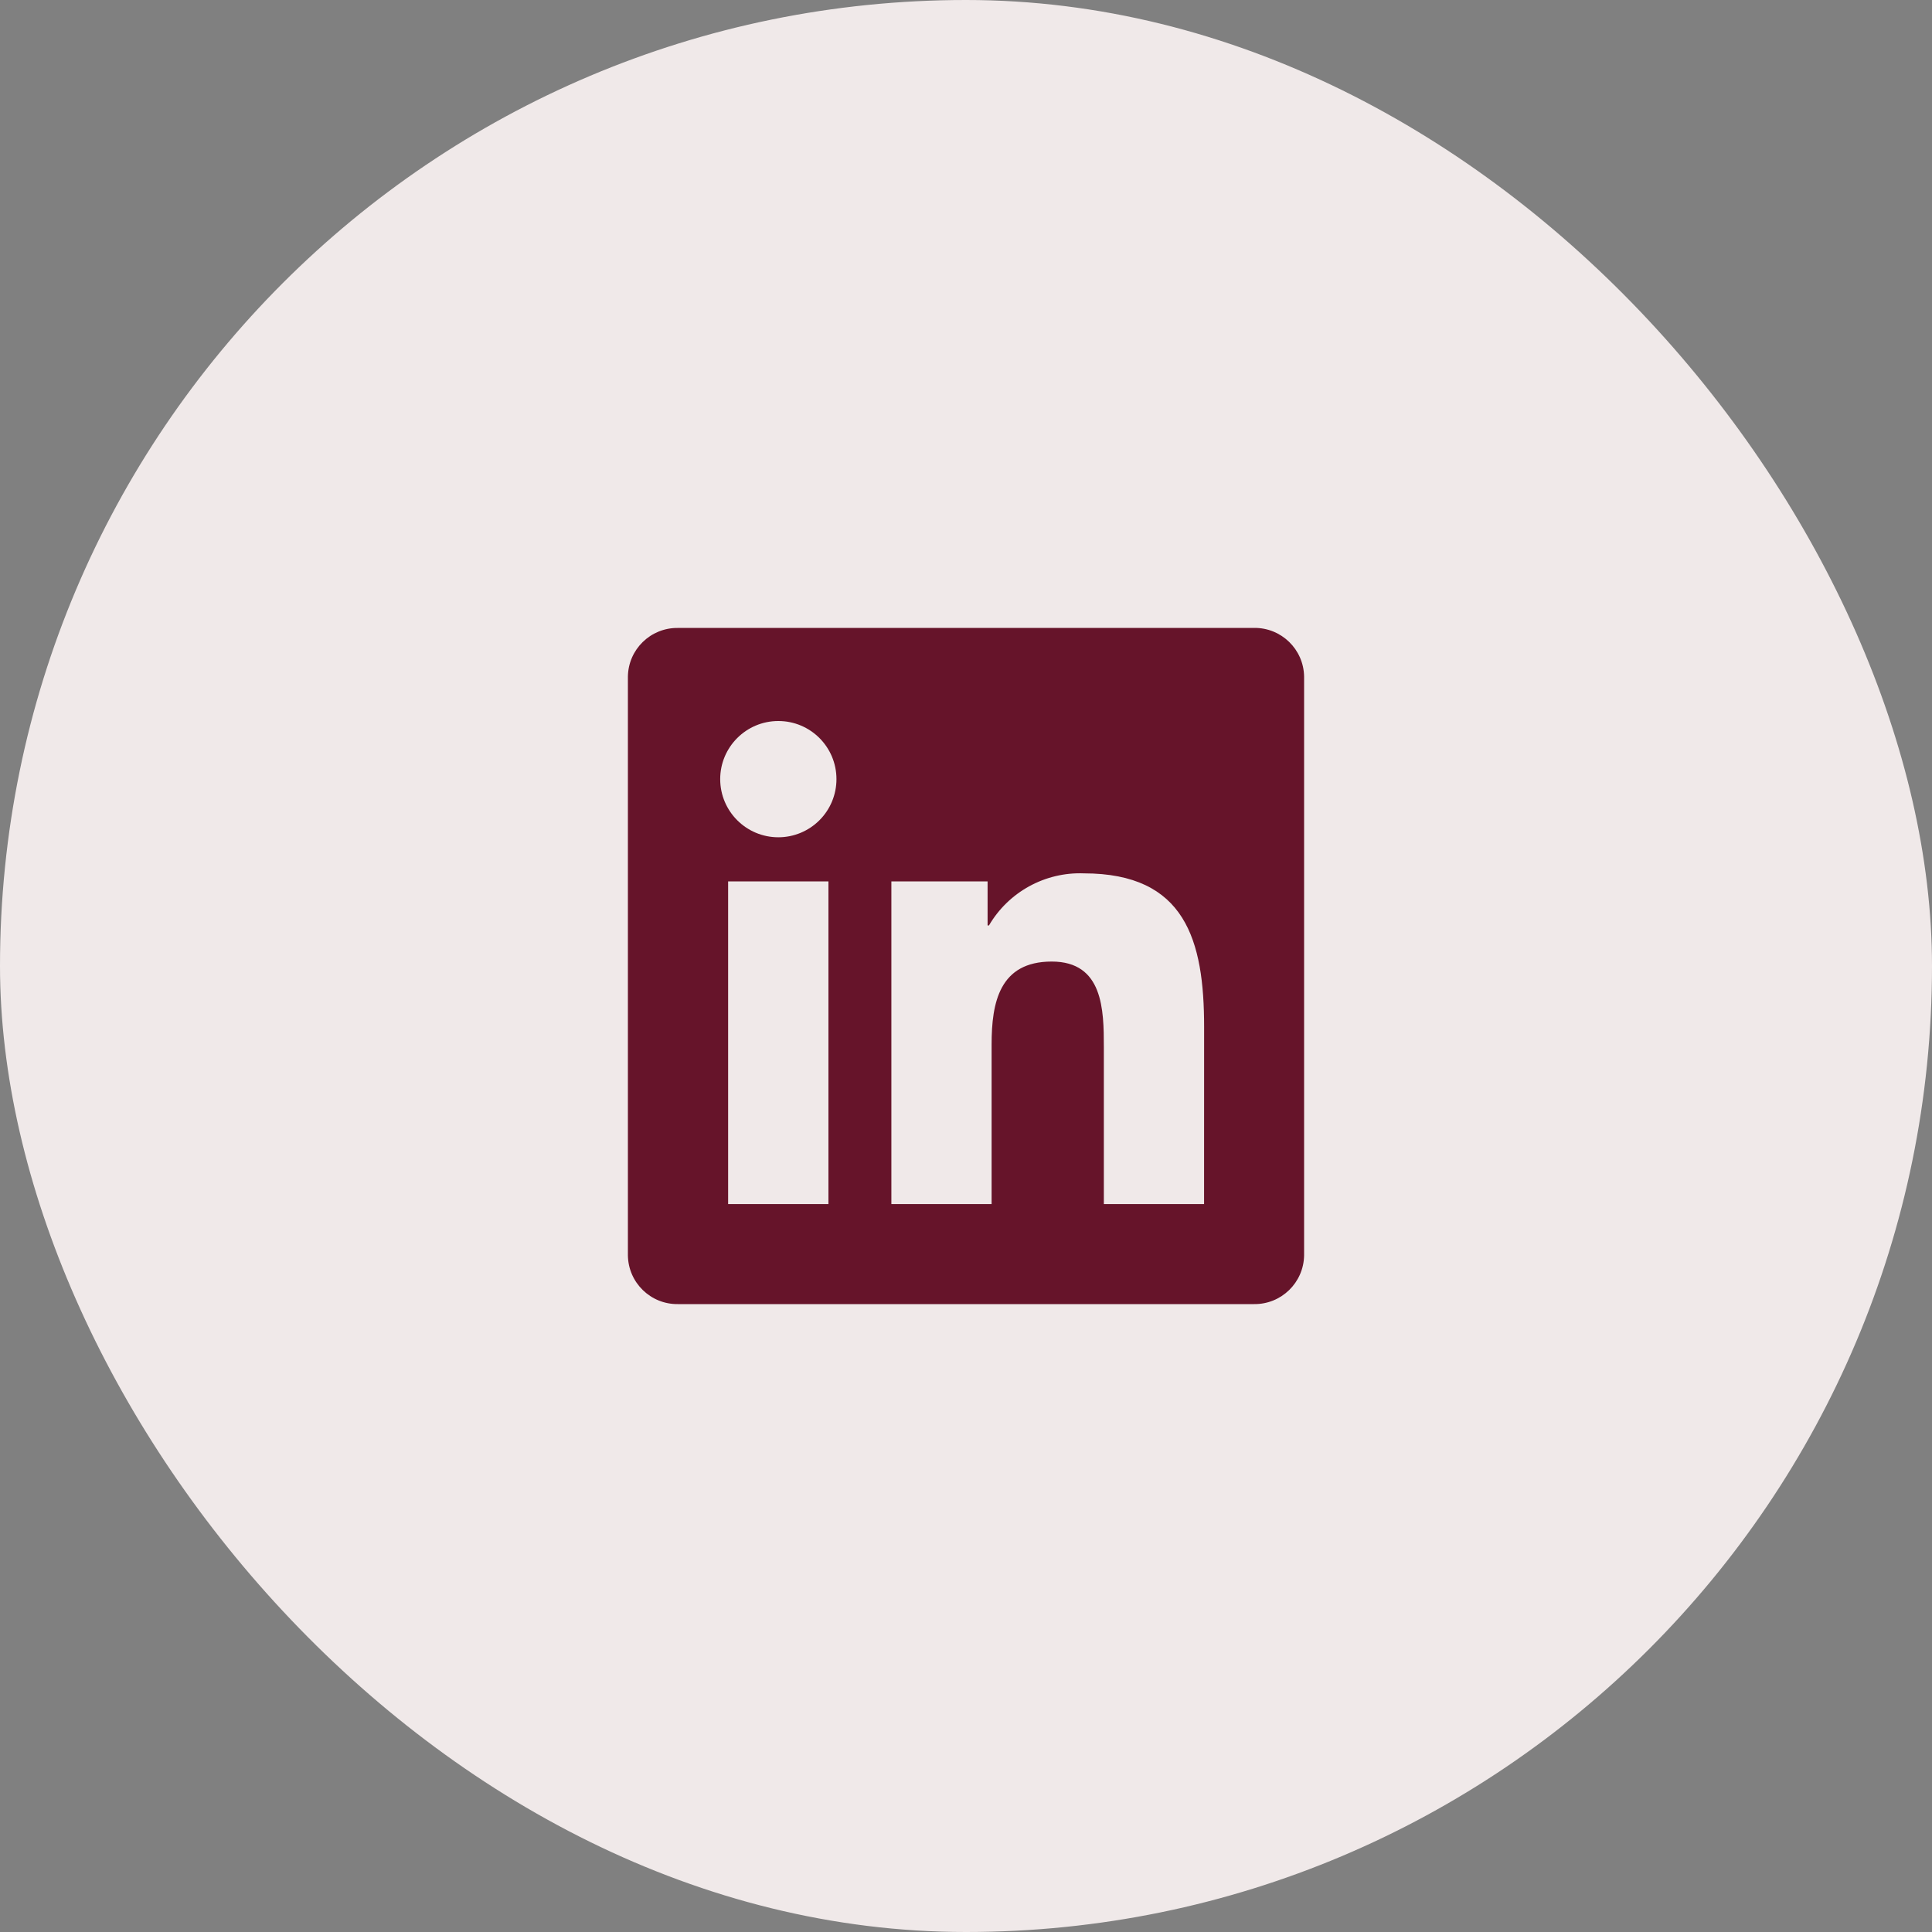 <svg width="40" height="40" viewBox="0 0 40 40" fill="none" xmlns="http://www.w3.org/2000/svg">
<rect x="0" y="0" width="40" height="40" fill="#808080" stroke="none"/>
<g clip-path="url(#clip0_101_7599)">
<rect width="40" height="40" rx="20" fill="#F0E9E9"/>
<path d="M24.929 24.929H22.854V21.68C22.854 20.906 22.84 19.908 21.775 19.908C20.695 19.908 20.53 20.752 20.53 21.624V24.929H18.455V18.248H20.447V19.161H20.475C20.674 18.82 20.962 18.54 21.308 18.35C21.654 18.16 22.045 18.067 22.439 18.082C24.542 18.082 24.93 19.465 24.93 21.264L24.929 24.929V24.929ZM16.115 17.335C15.45 17.335 14.911 16.796 14.911 16.131C14.911 15.467 15.45 14.928 16.114 14.928C16.779 14.927 17.318 15.466 17.318 16.131C17.318 16.45 17.192 16.756 16.966 16.982C16.74 17.208 16.434 17.335 16.115 17.335V17.335ZM17.152 24.929H15.075V18.248H17.152V24.929L17.152 24.929ZM25.963 13.001H14.033C13.469 12.995 13.007 13.446 13 14.01V25.99C13.007 26.554 13.469 27.006 14.033 27H25.963C26.528 27.007 26.992 26.555 27 25.99V14.009C26.992 13.444 26.528 12.993 25.963 13" fill="#66142A"/>
</g>
<defs>
<clipPath id="clip0_101_7599">
<rect width="40" height="40" fill="white"/>
</clipPath>
</defs>
</svg>

